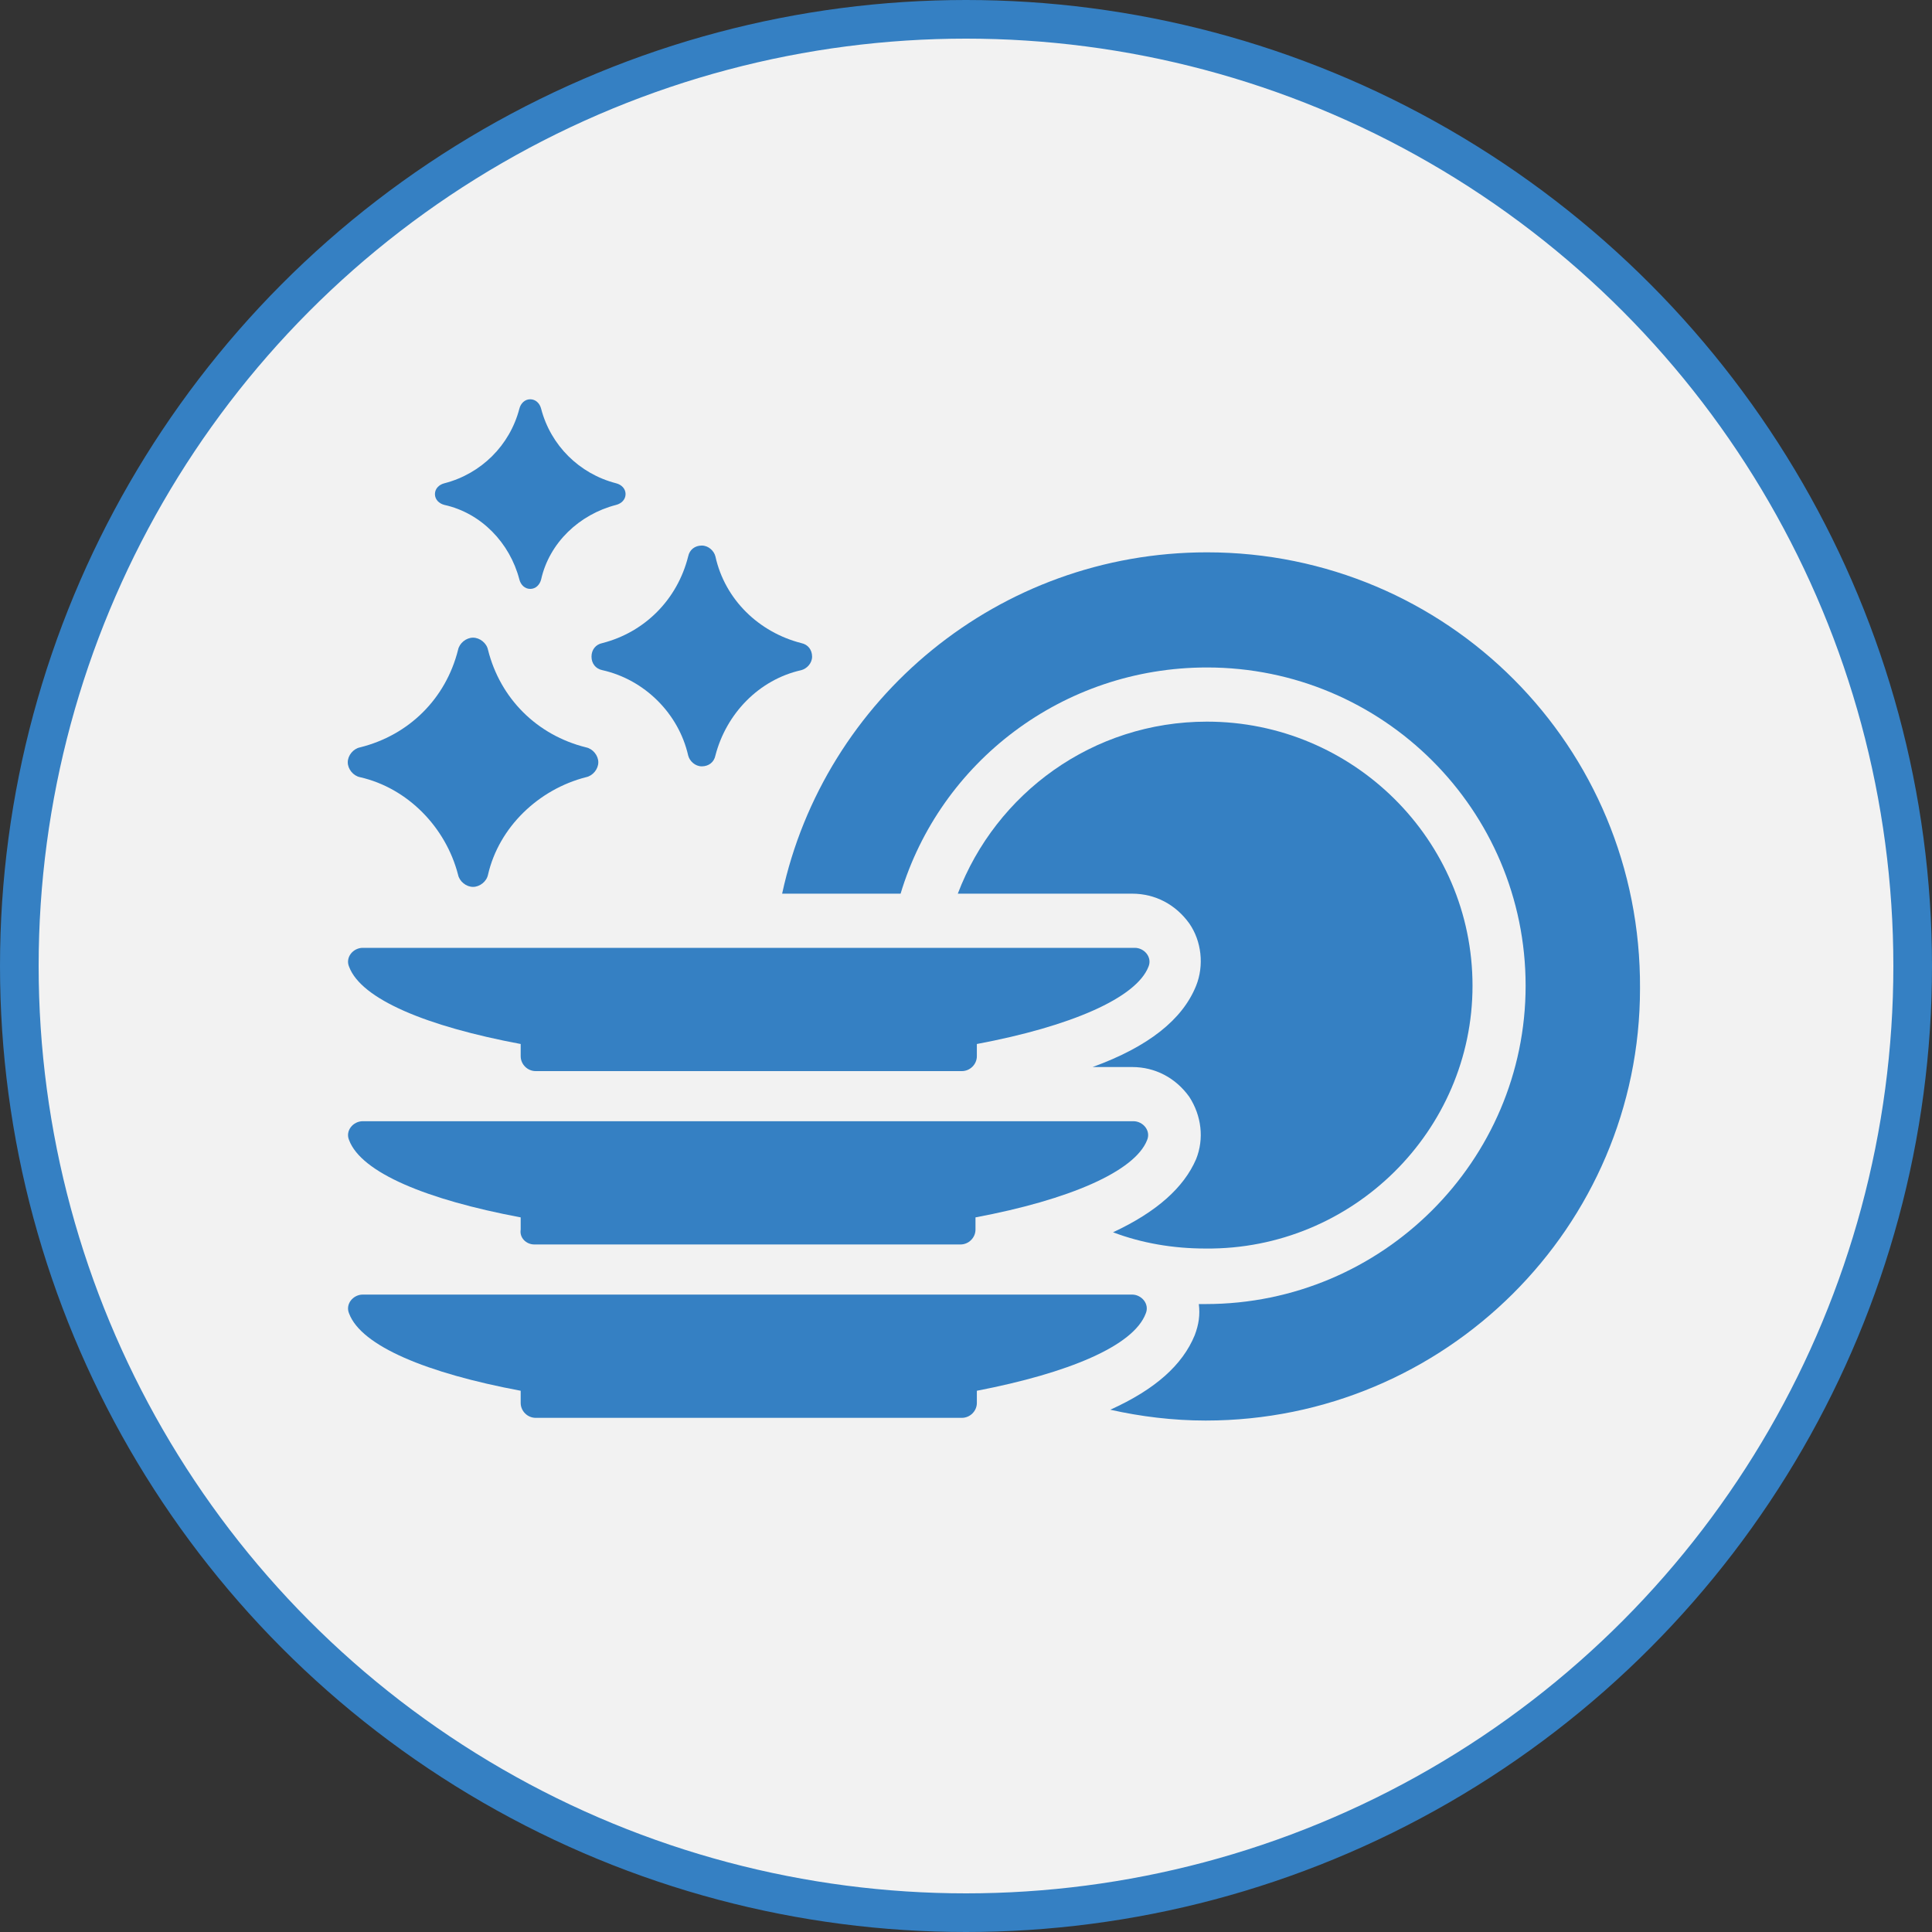 <?xml version="1.0" encoding="UTF-8"?> <svg xmlns="http://www.w3.org/2000/svg" width="150" height="150" viewBox="0 0 150 150" fill="none"><rect x="0" y="0" width="150" height="150" fill="#333333" stroke="none"/> <g clip-path="url(#clip0_236_28)"> <circle cx="75" cy="75" r="73.5" fill="#F2F2F2" stroke="#3580C3" stroke-width="3"></circle> <path d="M114.326 76.535C114.326 65.177 105.023 56.028 93.71 56.028C84.83 56.028 77.323 61.602 74.363 69.384H87.896C89.693 69.384 91.279 70.225 92.336 71.697C93.288 73.064 93.499 74.957 92.865 76.535C91.807 79.164 89.164 81.267 84.83 82.844H87.896C89.693 82.844 91.279 83.686 92.336 85.158C93.288 86.63 93.499 88.418 92.865 89.995C91.913 92.204 89.799 94.097 86.416 95.674C88.636 96.515 91.067 96.936 93.605 96.936C105.023 97.041 114.326 87.787 114.326 76.535Z" fill="#3580C3"></path> <path d="M93.71 42.883C77.534 42.883 64.002 54.24 60.725 69.384H69.922C72.988 59.183 82.503 51.822 93.71 51.822C107.348 51.822 118.449 62.864 118.449 76.535C118.449 90.1 107.348 101.247 93.604 101.247C93.393 101.247 93.287 101.247 93.076 101.247C93.181 102.089 93.076 102.825 92.758 103.666C91.807 105.98 89.692 107.873 86.204 109.45C88.529 109.976 91.067 110.291 93.604 110.291C112.211 110.291 127.33 95.253 127.33 76.745C127.435 57.921 112.317 42.883 93.71 42.883Z" fill="#3580C3"></path> <path d="M88.953 101.984C89.27 101.247 88.635 100.511 87.895 100.511H28.162C27.422 100.511 26.788 101.247 27.105 101.984C28.057 104.507 33.131 106.611 40.426 107.978V108.924C40.426 109.555 40.955 110.081 41.589 110.081H74.68C75.314 110.081 75.843 109.555 75.843 108.924V107.978C82.927 106.611 88.001 104.507 88.953 101.984Z" fill="#3580C3"></path> <path d="M41.483 96.62H74.575C75.209 96.62 75.737 96.094 75.737 95.463V94.517C83.032 93.15 88.107 90.942 89.058 88.523C89.376 87.787 88.741 87.051 88.001 87.051H28.162C27.422 87.051 26.788 87.787 27.105 88.523C28.057 91.047 33.131 93.15 40.426 94.517V95.463C40.321 96.094 40.849 96.62 41.483 96.62Z" fill="#3580C3"></path> <path d="M27.105 75.062C28.057 77.586 33.131 79.689 40.426 81.056V82.003C40.426 82.634 40.955 83.16 41.589 83.16H74.68C75.314 83.16 75.843 82.634 75.843 82.003V81.056C83.138 79.689 88.213 77.481 89.164 75.062C89.481 74.326 88.847 73.59 88.107 73.59H28.162C27.422 73.59 26.788 74.326 27.105 75.062Z" fill="#3580C3"></path> <path d="M45.924 50.981C45.924 51.506 46.241 51.927 46.77 52.032C50.047 52.768 52.69 55.397 53.43 58.657C53.536 59.078 53.959 59.499 54.487 59.499C55.016 59.499 55.439 59.183 55.544 58.657C56.39 55.397 58.928 52.768 62.205 52.032C62.628 51.927 63.051 51.506 63.051 50.981C63.051 50.455 62.734 50.034 62.205 49.929C58.928 49.088 56.285 46.564 55.544 43.199C55.439 42.778 55.016 42.357 54.487 42.357C53.959 42.357 53.536 42.673 53.43 43.199C52.584 46.564 50.047 49.088 46.77 49.929C46.241 50.034 45.924 50.455 45.924 50.981Z" fill="#3580C3"></path> <path d="M27.951 60.34C31.652 61.181 34.612 64.231 35.563 67.911C35.669 68.437 36.198 68.858 36.726 68.858C37.255 68.858 37.784 68.437 37.889 67.911C38.735 64.231 41.801 61.286 45.501 60.34C46.03 60.235 46.453 59.709 46.453 59.183C46.453 58.657 46.03 58.132 45.501 58.026C41.695 57.08 38.841 54.24 37.889 50.455C37.784 49.929 37.255 49.508 36.726 49.508C36.198 49.508 35.669 49.929 35.563 50.455C34.612 54.24 31.758 57.08 27.951 58.026C27.423 58.132 27 58.657 27 59.183C27 59.709 27.423 60.235 27.951 60.34Z" fill="#3580C3"></path> <path d="M34.508 39.203C37.362 39.834 39.582 42.147 40.322 44.986C40.428 45.407 40.745 45.722 41.168 45.722C41.591 45.722 41.908 45.407 42.014 44.986C42.648 42.147 44.974 39.939 47.829 39.203C48.252 39.097 48.569 38.782 48.569 38.361C48.569 37.941 48.252 37.625 47.829 37.52C44.974 36.784 42.754 34.575 42.014 31.736C41.908 31.316 41.591 31 41.168 31C40.745 31 40.428 31.316 40.322 31.736C39.582 34.575 37.362 36.784 34.508 37.52C34.085 37.625 33.768 37.941 33.768 38.361C33.768 38.782 34.085 39.097 34.508 39.203Z" fill="#3580C3"></path> </g> <defs> <clipPath id="clip0_236_28"> <rect width="150" height="150" fill="white"></rect> </clipPath> </defs> </svg> 